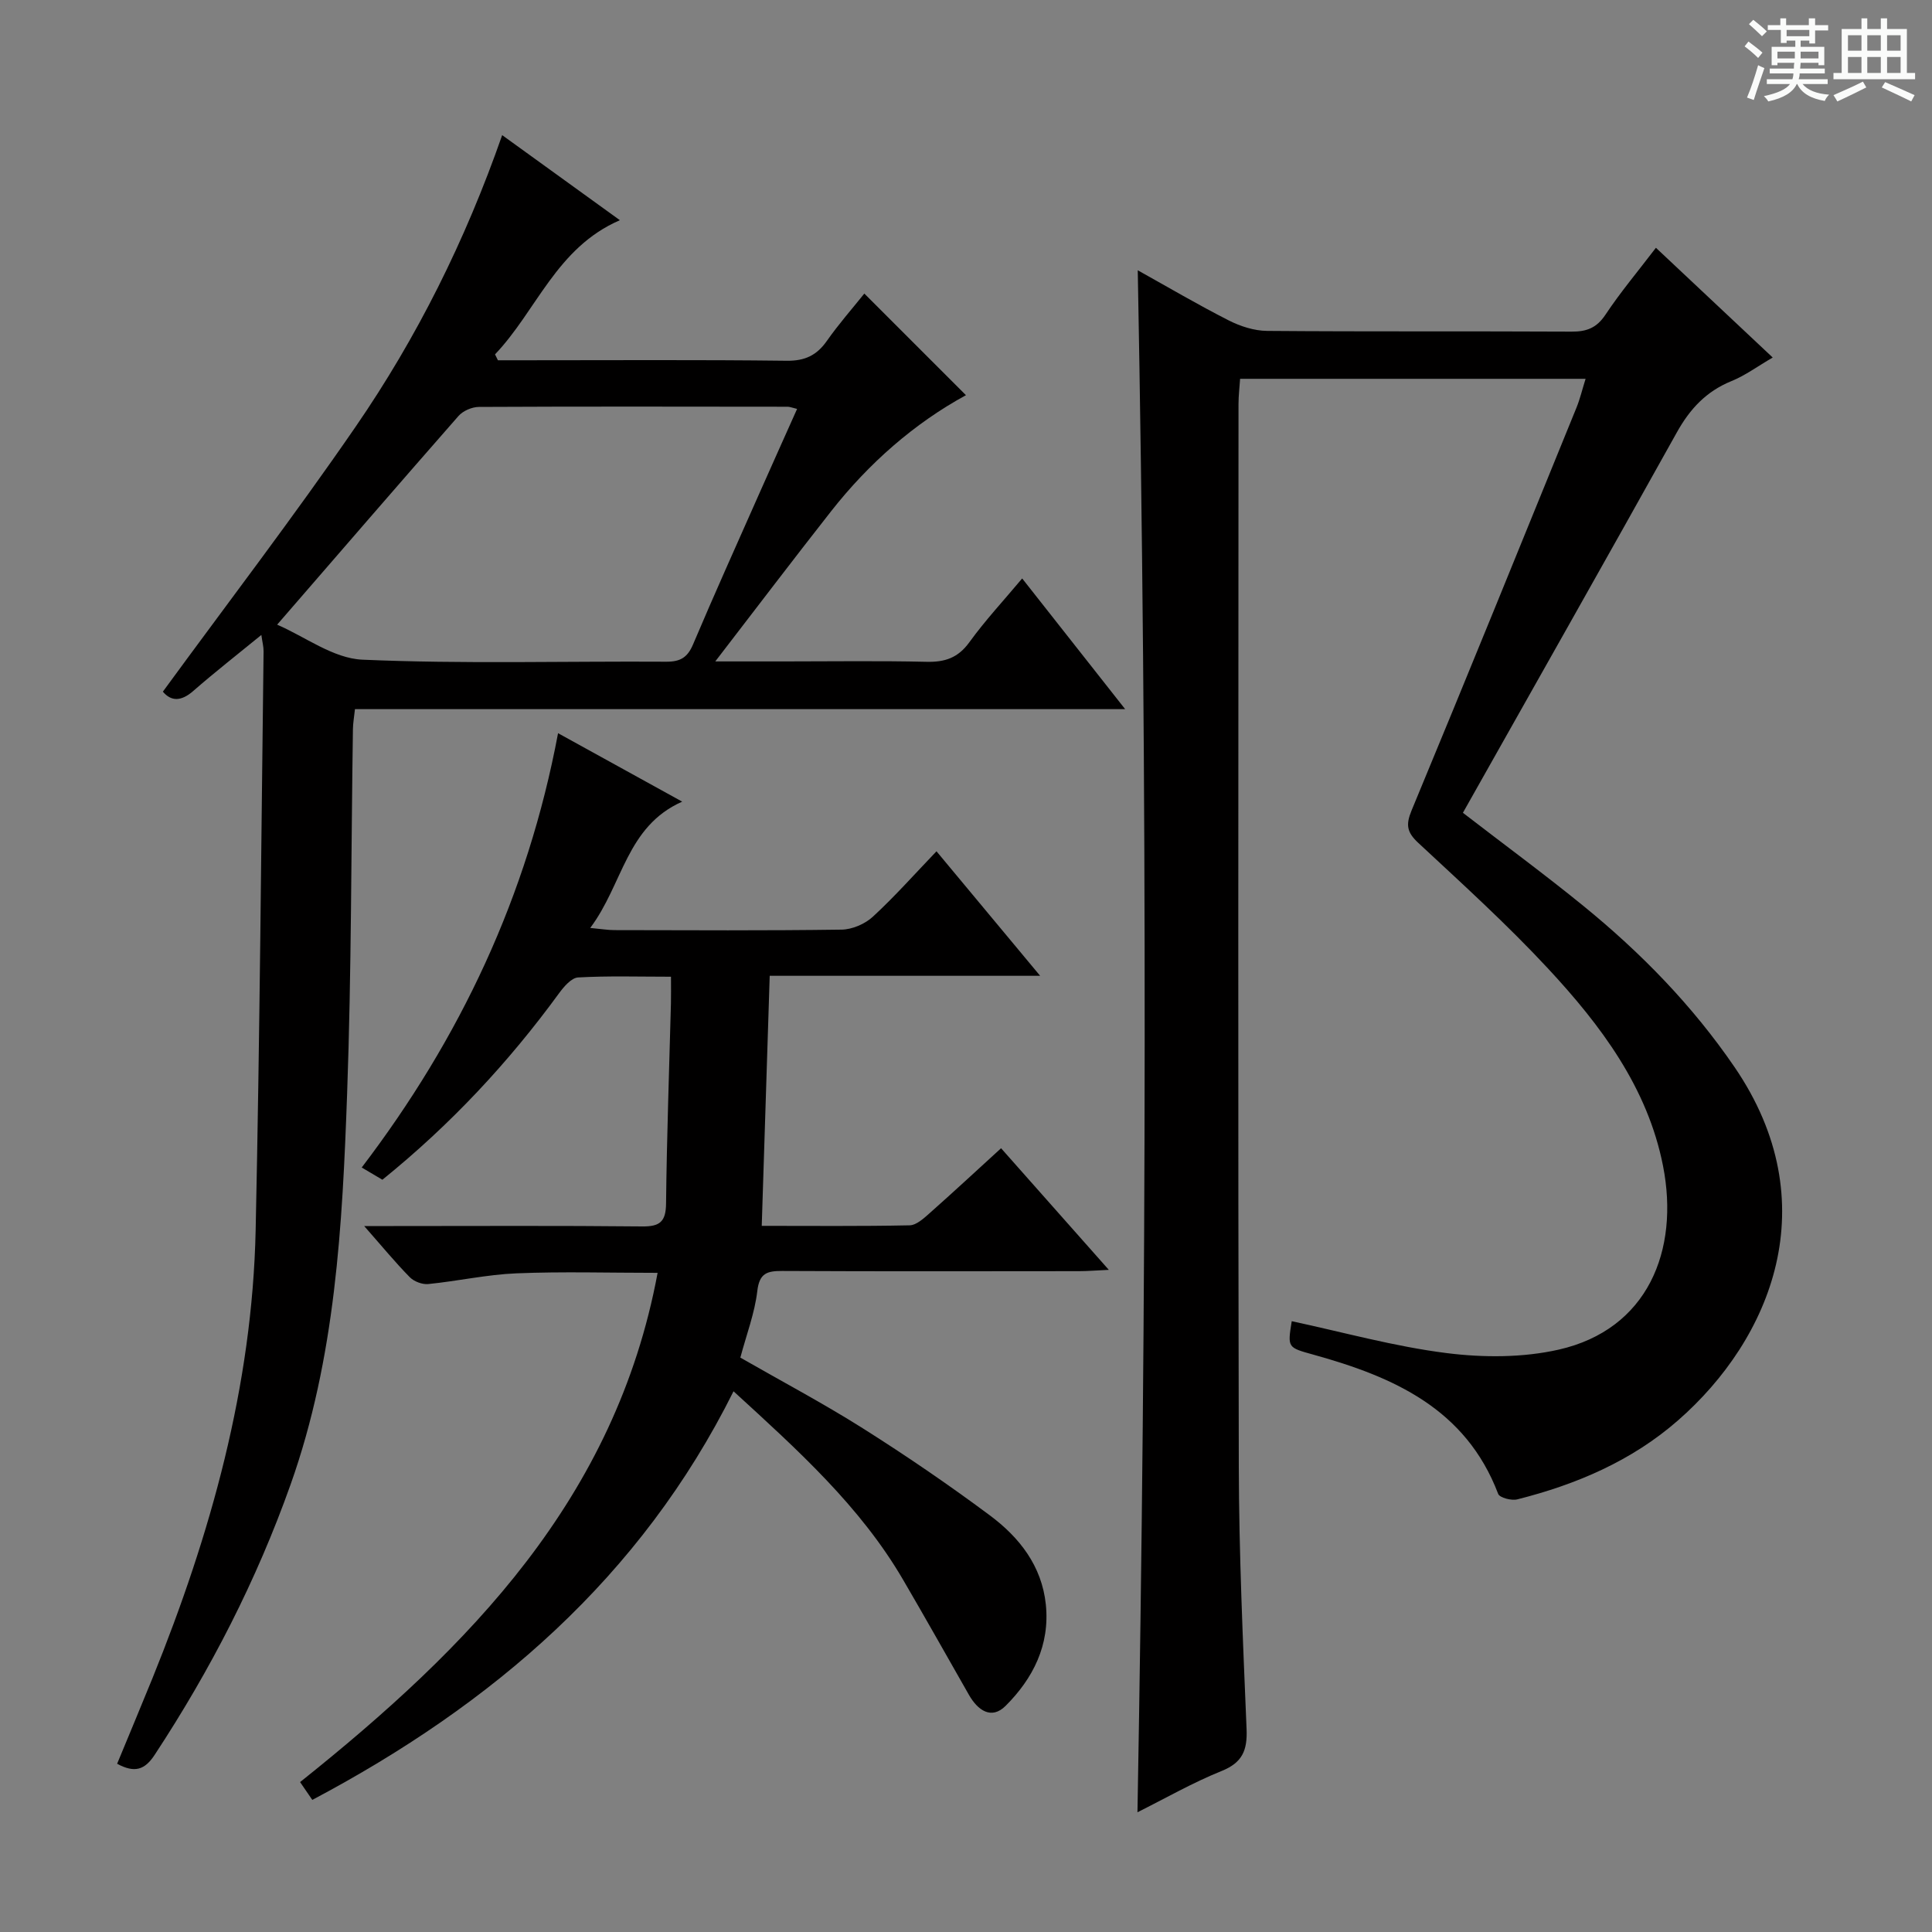 <svg enable-background="new 0 0 400 400" viewBox="0 0 400 400" xmlns="http://www.w3.org/2000/svg"><rect x="0" y="0" width="400" height="400" fill="#808080" stroke="none"/><path d="m361.2 9.6.8-1c.9.7 1.9 1.4 2.9 2.3l-.9 1.1c-1-1-2-1.8-2.8-2.4zm.5 10.6c.9-2.1 1.6-4.3 2.3-6.7.4.2.8.4 1.3.6-.7 2.1-1.5 4.3-2.2 6.6zm.4-15.2.9-.9c1 .8 2 1.6 2.8 2.4l-1 1c-.9-.9-1.8-1.7-2.7-2.5zm12.5-1.2h1.2v1.4h2.7v1.1h-2.7v2.7h-1.2v-.6h-1.8v1.3h4.9v3.8h-1.2v-.5h-3.7c0 .4-.1.9-.1 1.2h5.1v1h-5.2c0 .5-.1.9-.2 1.2h6v1h-5.2c1.1 1.3 2.9 2 5.5 2.2-.4.4-.7.8-.9 1.3-2.9-.5-4.8-1.6-5.7-3.5h-.1c-.8 1.7-2.7 2.9-5.9 3.6-.2-.4-.6-.8-.9-1.1 2.8-.6 4.6-1.4 5.4-2.5h-4.8v-1h5.3c.1-.3.2-.7.2-1.2h-4.9v-1h5c0-.4 0-.8.1-1.2h-3.5v.5h-1.2v-3.8h4.9v-1.3h-1.8v.5h-1.2v-2.7h-2.7v-1h2.6v-1.4h1.2v1.4h4.7v-1.4zm-6.6 8.3h3.6c0-.4 0-.9 0-1.4h-3.6zm1.9-4.6h4.7v-1.3h-4.7zm6.6 3.2h-3.7v1.4h3.7z" fill="#fafbfa"/><path d="m385.3 3.8h1.3v2.2h2.8v-2.2h1.3v2.2h4.1v9.1h1.7v1.3h-16.9v-1.3h1.7v-9.1h4.1v-2.2zm.4 13.1.7 1.2c-1.8.9-3.8 1.9-6 2.9-.2-.4-.5-.8-.8-1.3 2.3-1 4.3-1.9 6.1-2.8zm-3.1-6.4h2.8v-3.2h-2.8zm0 4.6h2.8v-3.3h-2.8zm4-4.6h2.8v-3.2h-2.8zm0 4.6h2.8v-3.3h-2.8zm3.7 1.9c2.1.9 4.1 1.8 6.1 2.7l-.7 1.3c-2.2-1.1-4.2-2-6.1-2.9zm3.2-9.7h-2.8v3.2h2.8zm-2.8 7.8h2.8v-3.3h-2.8z" fill="#fafbfa"/><g fill="#010000"><path d="m267.44 273.54c10.66 2.28 21.25 5.24 32.05 6.6 7.62.96 15.8.97 23.25-.72 18.38-4.18 25.02-20.5 21.57-38.04-3.19-16.22-12.88-29.1-23.81-40.86-8.48-9.13-17.75-17.53-26.88-26.03-2.34-2.18-2.6-3.72-1.37-6.69 11.52-27.75 22.82-55.59 34.15-83.42.73-1.79 1.17-3.7 1.88-5.95-24.04 0-47.47 0-71.53 0-.11 1.71-.33 3.45-.33 5.2-.02 73.32-.12 146.64.06 219.97.04 18.13.86 36.26 1.61 54.37.18 4.4-.84 6.95-5.18 8.7-5.96 2.4-11.59 5.63-17.41 8.54 1.9-106.55 2.06-212.58.06-319.25 6.27 3.49 12.46 7.14 18.86 10.39 2.41 1.22 5.27 2.14 7.94 2.16 21 .17 41.99.04 62.99.15 3.13.02 5.21-.75 7.04-3.5 3.1-4.67 6.73-8.98 10.45-13.86 8.12 7.63 15.94 14.98 24.18 22.72-3.17 1.85-5.72 3.74-8.56 4.89-5.2 2.12-8.58 5.75-11.28 10.6-14.64 26.28-29.47 52.45-44.3 78.77 8.68 6.69 16.96 12.78 24.92 19.26 11.92 9.7 22.57 20.6 31.32 33.39 19.25 28.15 7.57 56.31-11.72 73.16-9.57 8.37-21.04 13.26-33.27 16.34-1.2.3-3.65-.34-3.95-1.14-6.71-17.65-21.69-24.22-38.17-28.8-5.44-1.51-5.46-1.42-4.57-6.95z"/><path d="m24.25 365.17c2.44-5.92 4.93-11.83 7.34-17.77 12.04-29.77 20.64-60.4 21.34-92.71.86-39.94 1.14-79.9 1.64-119.85.01-.94-.25-1.88-.46-3.38-4.99 4.08-9.66 7.72-14.1 11.6-2.55 2.23-4.61 2.14-6.29.14 13.39-18.32 27.11-36.24 39.88-54.81 12.73-18.5 22.74-38.57 30.37-60.41 8.39 6.06 16.25 11.74 24.37 17.61-13.15 5.69-17.23 18.73-25.85 27.78.2.41.4.81.6 1.22h5.29c18.16 0 36.33-.12 54.48.1 3.78.05 6.23-1.11 8.34-4.12 2.48-3.53 5.35-6.79 7.75-9.79l21.04 21.04c-10.66 5.81-20.08 14.05-27.92 24.03-7.78 9.9-15.39 19.93-23.98 31.09h14.26c9.83 0 19.67-.15 29.49.08 3.8.09 6.51-.82 8.84-4.03 3.28-4.53 7.12-8.66 10.95-13.23 7.09 9 13.94 17.69 21.32 27.06-53.63 0-106.36 0-159.46 0-.17 1.61-.4 2.86-.42 4.12-.38 25.13-.3 50.28-1.2 75.4-.98 27.38-2.4 54.8-11.71 81.02-7.04 19.83-16.58 38.38-28.13 55.95-2.07 3.16-4.16 3.81-7.78 1.86zm33.13-235.84c5.76 2.48 11.62 6.99 17.66 7.25 20.93.91 41.93.29 62.9.42 2.94.02 4.42-.9 5.56-3.61 4.4-10.39 9.04-20.68 13.61-31 2.59-5.86 5.23-11.7 7.92-17.73-1.06-.25-1.51-.45-1.97-.45-21.31-.02-42.61-.07-63.92.04-1.43.01-3.28.81-4.21 1.87-12.27 13.98-24.42 28.06-37.55 43.21z"/><path d="m193.89 176.25c7.42 8.91 14.11 16.95 21.46 25.78-19.08 0-37.39 0-55.99 0-.56 17.52-1.09 34.37-1.65 51.77 10.41 0 20.53.1 30.63-.11 1.39-.03 2.9-1.43 4.09-2.48 4.96-4.4 9.83-8.91 14.83-13.48 7.41 8.37 14.54 16.41 22.31 25.18-2.68.12-4.42.27-6.16.27-20.49.02-40.98.06-61.48-.04-3.11-.01-4.71.45-5.14 4.16-.53 4.55-2.23 8.97-3.51 13.78 8.45 4.85 17.09 9.42 25.33 14.62 8.98 5.67 17.78 11.68 26.3 18.02 6.12 4.55 10.79 10.46 11.62 18.49.86 8.4-2.66 15.31-8.33 20.97-2.95 2.94-5.78.91-7.6-2.29-4.53-7.94-9.01-15.92-13.62-23.81-8.86-15.19-21.72-26.78-35.11-39.03-19.21 38.56-49.87 64.82-87.21 84.6-1.05-1.54-1.86-2.72-2.53-3.69 34.98-27.93 65.32-58.68 74.02-105.43-10.09 0-19.67-.29-29.23.1-6.1.25-12.16 1.61-18.26 2.22-1.24.12-2.95-.53-3.83-1.43-3.01-3.06-5.74-6.39-9.43-10.58h6.07c17.16 0 34.32-.1 51.48.08 3.66.04 4.91-.97 4.95-4.74.15-13.81.65-27.61 1.01-41.42.04-1.63.01-3.26.01-5.54-6.69 0-12.98-.2-19.23.15-1.39.08-2.95 1.91-3.95 3.28-10.46 14.33-22.45 27.19-36.57 38.6-1.31-.77-2.68-1.59-4.28-2.53 20.38-26.75 34.31-56.18 40.65-89.92 8.53 4.7 16.59 9.15 25.7 14.17-11.6 5.16-12.23 17.07-19.04 26.15 2.31.22 3.68.45 5.05.45 15.66.03 31.32.12 46.98-.1 2.2-.03 4.84-1.16 6.47-2.66 4.52-4.16 8.6-8.77 13.19-13.56z"/></g></svg>